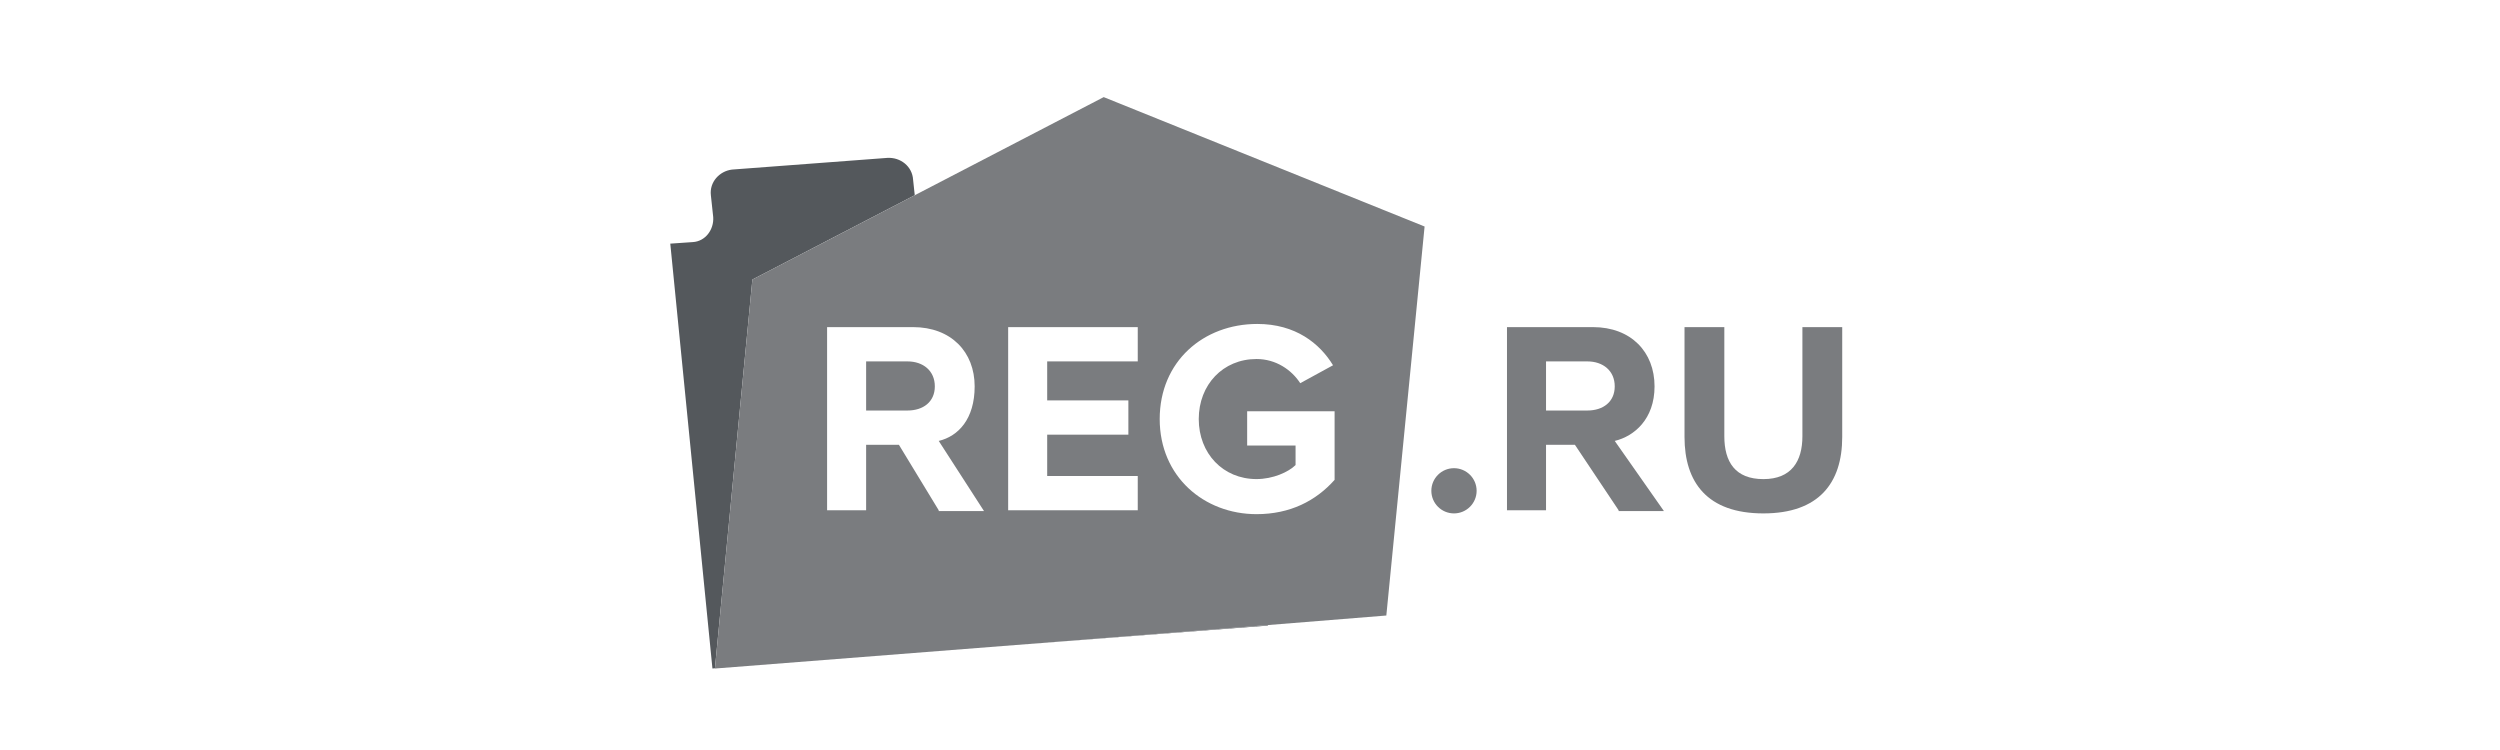 <svg width="160" height="48" viewBox="0 0 160 48" fill="none" xmlns="http://www.w3.org/2000/svg">
<g clip-path="url(#clip0_3001_1051)">
<path fill-rule="evenodd" clip-rule="evenodd" d="M58.544 12.494L58.438 11.502C58.388 10.654 57.638 10.055 56.789 10.105L46.845 10.853C46.046 10.953 45.396 11.652 45.496 12.5L45.646 13.897C45.696 14.695 45.147 15.443 44.347 15.493L42.898 15.593L45.596 42.783L45.755 42.771L48.152 17.89L58.544 12.494ZM64.708 41.304L68.089 41.039L80.681 40.041L81.166 40.002L81.123 40.04L64.708 41.304Z" fill="#54585C"/>
<path fill-rule="evenodd" clip-rule="evenodd" d="M48.152 17.89L70.637 6.215L91.174 14.497L88.725 39.393L80.681 40.041L68.089 41.039L45.754 42.786L48.152 17.89ZM57.531 28.468L60.079 32.659V32.709H62.977L60.079 28.219C61.328 27.92 62.378 26.822 62.378 24.727C62.378 22.532 60.879 20.935 58.43 20.935H52.934V32.659H55.432V28.468H57.531ZM58.08 23.13C59.08 23.13 59.829 23.729 59.829 24.727C59.829 25.724 59.08 26.273 58.08 26.273H55.432V23.13H58.08ZM64.522 32.659V20.935H72.816V23.13H67.02V25.625H72.216V27.82H67.02V30.464H72.816V32.659H64.522ZM80.467 20.733C77.019 20.733 74.221 23.128 74.221 26.82C74.221 30.512 77.069 32.906 80.418 32.906C82.566 32.906 84.215 32.058 85.414 30.711V26.32H79.818V28.516H82.916V29.763C82.466 30.212 81.467 30.661 80.417 30.661C78.269 30.661 76.72 29.014 76.72 26.819C76.72 24.624 78.269 22.977 80.417 22.977C81.666 22.977 82.666 23.676 83.215 24.524L85.314 23.377C84.464 21.98 82.915 20.733 80.467 20.733Z" fill="#7A7C7F"/>
<path d="M91.606 31.411C91.606 30.613 92.255 29.964 93.055 29.964C93.854 29.964 94.504 30.613 94.504 31.411C94.504 32.209 93.854 32.858 93.055 32.858C92.255 32.858 91.606 32.209 91.606 31.411Z" fill="#7A7C7F"/>
<path d="M103.593 32.659L100.795 28.468H98.946V32.659H96.447V20.935H101.944C104.392 20.935 105.891 22.532 105.891 24.727C105.891 26.822 104.592 27.92 103.343 28.219L106.491 32.709H103.593V32.659ZM103.343 24.727C103.343 23.729 102.593 23.13 101.594 23.13H98.946V26.273H101.594C102.593 26.273 103.343 25.724 103.343 24.727Z" fill="#7A7C7F"/>
<path d="M107.809 27.969V20.935H110.357V27.919C110.357 29.566 111.057 30.663 112.856 30.663C114.655 30.663 115.354 29.516 115.354 27.919V20.935H117.902V27.969C117.902 30.913 116.403 32.858 112.856 32.858C109.258 32.859 107.809 30.863 107.809 27.969Z" fill="#7A7C7F"/>
</g>
<defs>
<clipPath id="clip0_3001_1051">
<rect width="75" height="36.57" fill="white" transform="translate(42.898 6.213)"/>
</clipPath>
</defs>
</svg>

